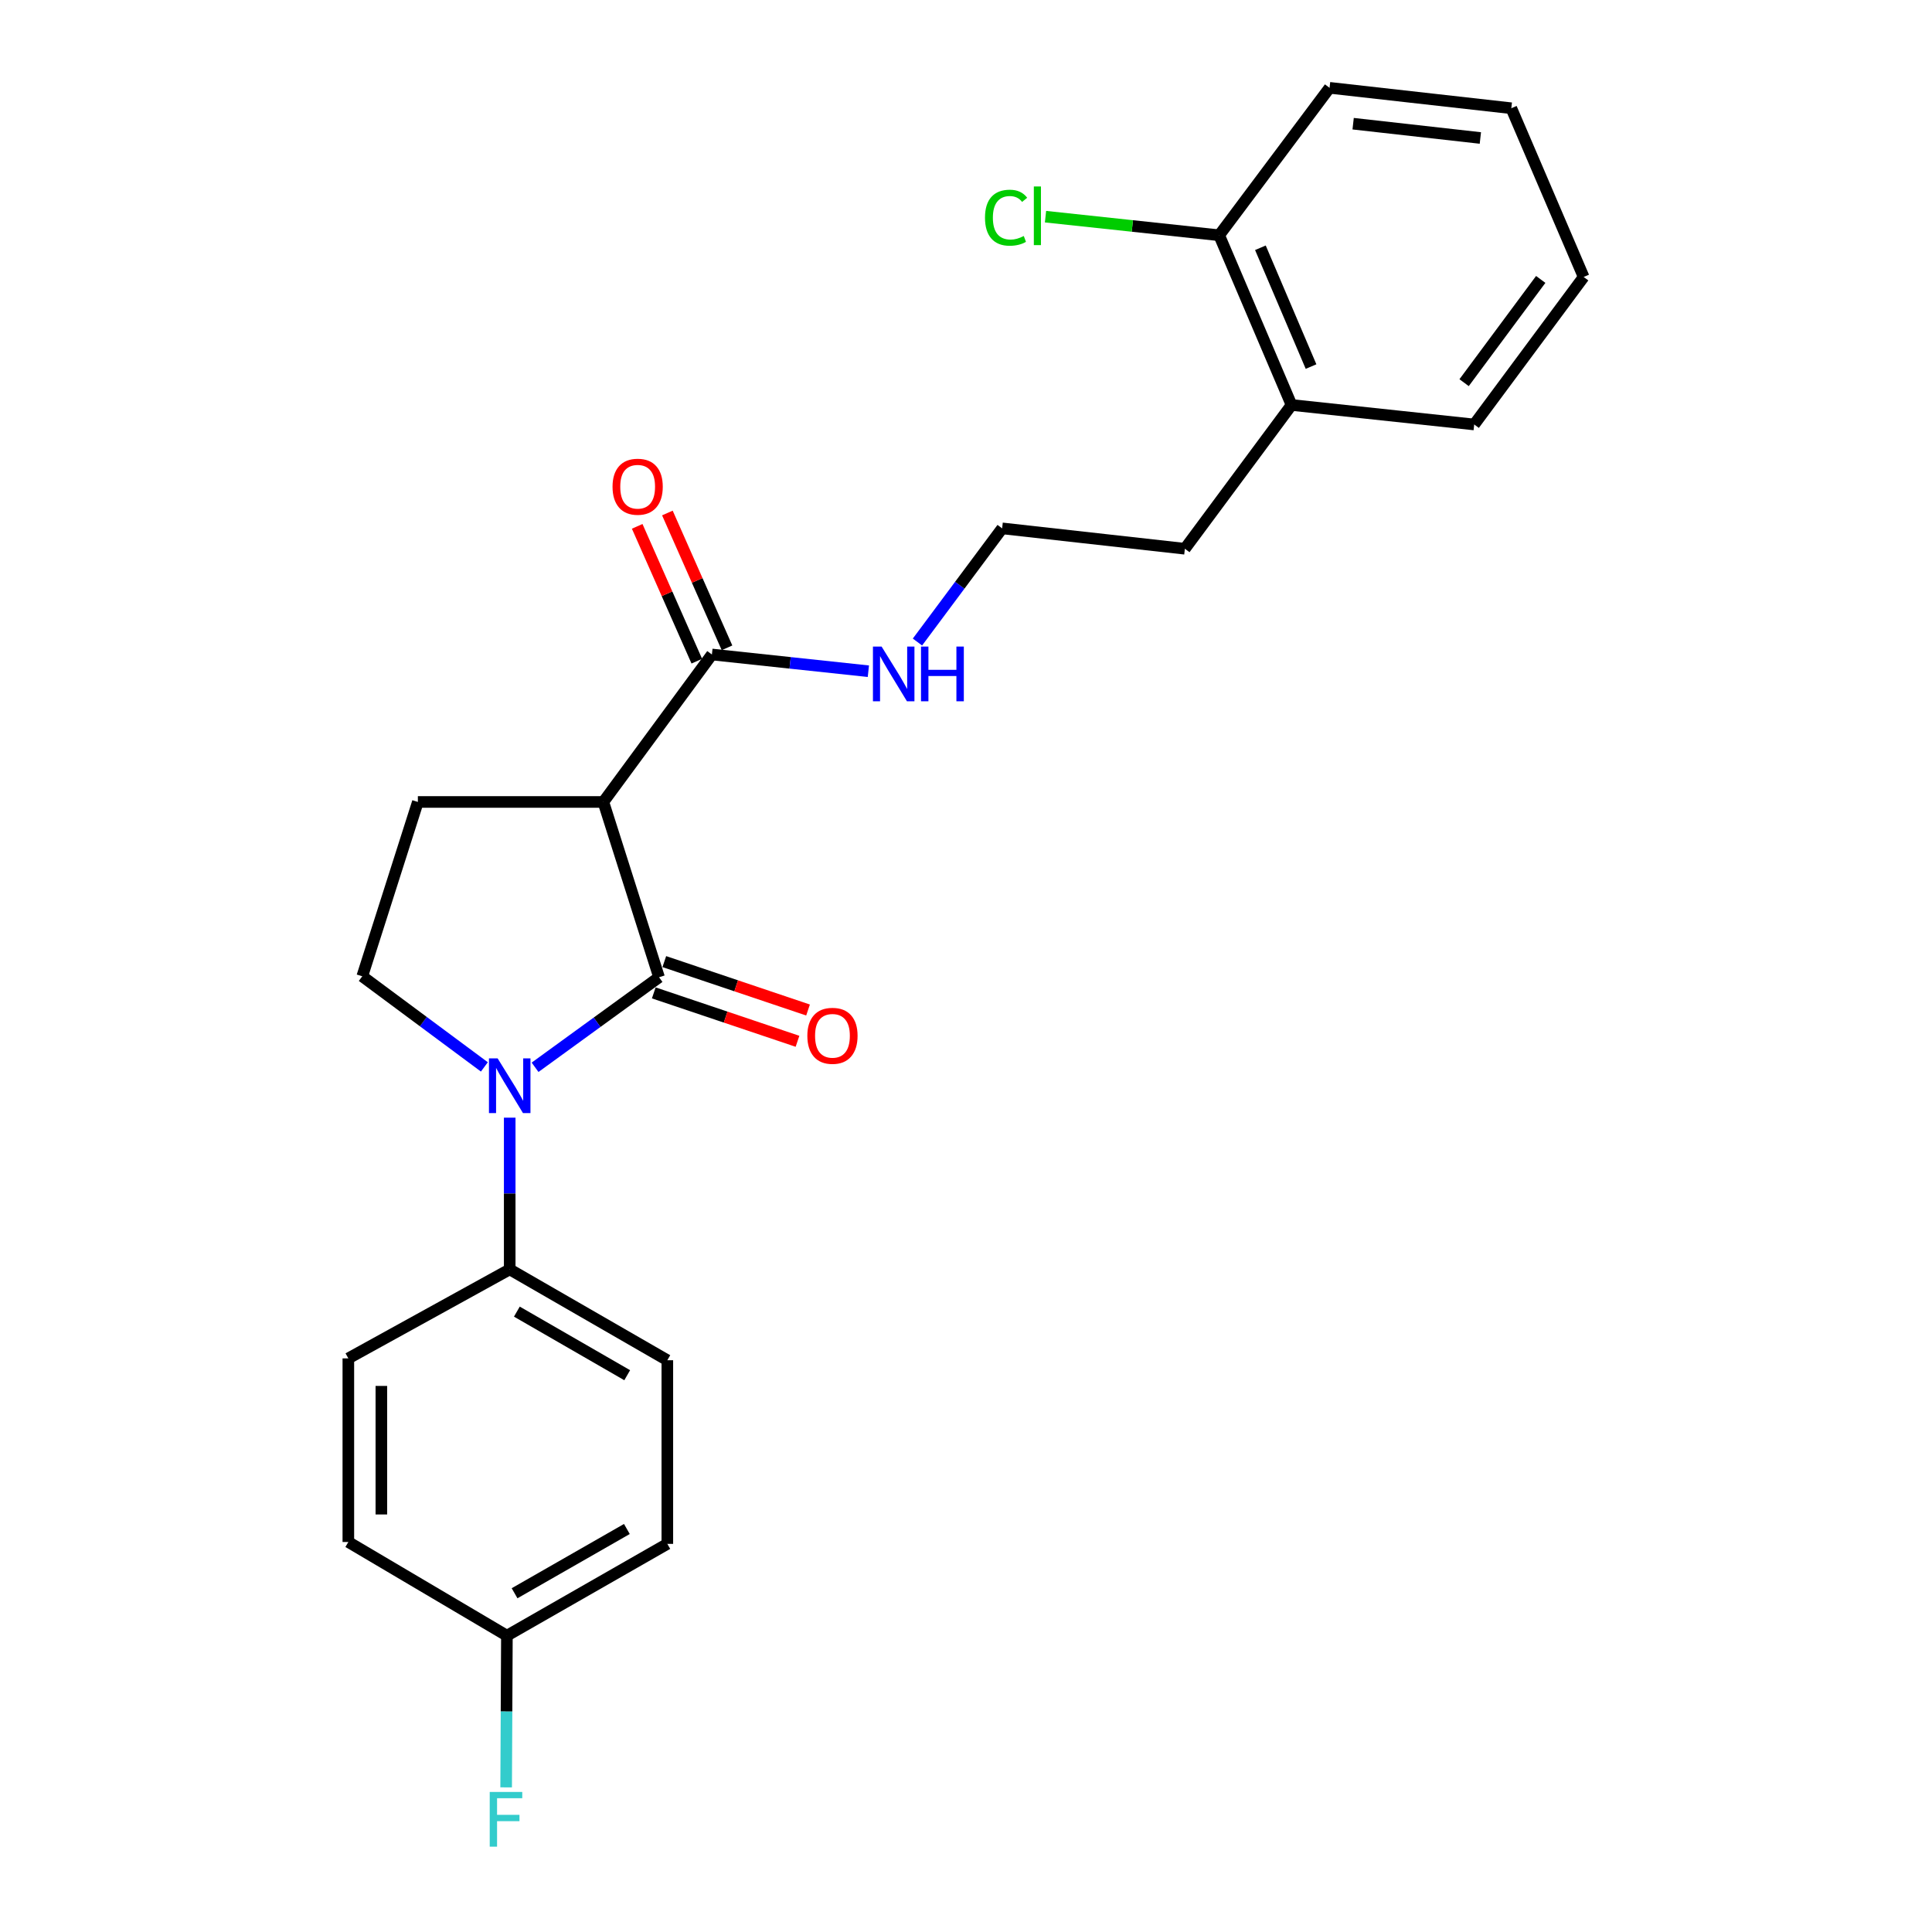 <?xml version='1.0' encoding='iso-8859-1'?>
<svg version='1.1' baseProfile='full'
              xmlns='http://www.w3.org/2000/svg'
                      xmlns:rdkit='http://www.rdkit.org/xml'
                      xmlns:xlink='http://www.w3.org/1999/xlink'
                  xml:space='preserve'
width='1000px' height='1000px' viewBox='0 0 1000 1000'>
<!-- END OF HEADER -->
<rect style='opacity:1.0;fill:#FFFFFF;stroke:none' width='1000' height='1000' x='0' y='0'> </rect>
<path class='bond-0' d='M 341.12,505.822 L 309.037,529.125' style='fill:none;fill-rule:evenodd;stroke:#000000;stroke-width:6px;stroke-linecap:butt;stroke-linejoin:miter;stroke-opacity:1' />
<path class='bond-0' d='M 309.037,529.125 L 276.953,552.428' style='fill:none;fill-rule:evenodd;stroke:#0000FF;stroke-width:6px;stroke-linecap:butt;stroke-linejoin:miter;stroke-opacity:1' />
<path class='bond-1' d='M 341.12,505.822 L 312.294,415.093' style='fill:none;fill-rule:evenodd;stroke:#000000;stroke-width:6px;stroke-linecap:butt;stroke-linejoin:miter;stroke-opacity:1' />
<path class='bond-6' d='M 338.392,513.92 L 375.589,526.448' style='fill:none;fill-rule:evenodd;stroke:#000000;stroke-width:6px;stroke-linecap:butt;stroke-linejoin:miter;stroke-opacity:1' />
<path class='bond-6' d='M 375.589,526.448 L 412.785,538.975' style='fill:none;fill-rule:evenodd;stroke:#FF0000;stroke-width:6px;stroke-linecap:butt;stroke-linejoin:miter;stroke-opacity:1' />
<path class='bond-6' d='M 343.847,497.724 L 381.043,510.252' style='fill:none;fill-rule:evenodd;stroke:#000000;stroke-width:6px;stroke-linecap:butt;stroke-linejoin:miter;stroke-opacity:1' />
<path class='bond-6' d='M 381.043,510.252 L 418.24,522.779' style='fill:none;fill-rule:evenodd;stroke:#FF0000;stroke-width:6px;stroke-linecap:butt;stroke-linejoin:miter;stroke-opacity:1' />
<path class='bond-3' d='M 250.709,552.23 L 219.109,528.779' style='fill:none;fill-rule:evenodd;stroke:#0000FF;stroke-width:6px;stroke-linecap:butt;stroke-linejoin:miter;stroke-opacity:1' />
<path class='bond-3' d='M 219.109,528.779 L 187.509,505.329' style='fill:none;fill-rule:evenodd;stroke:#000000;stroke-width:6px;stroke-linecap:butt;stroke-linejoin:miter;stroke-opacity:1' />
<path class='bond-5' d='M 263.825,578.5 L 263.825,617.765' style='fill:none;fill-rule:evenodd;stroke:#0000FF;stroke-width:6px;stroke-linecap:butt;stroke-linejoin:miter;stroke-opacity:1' />
<path class='bond-5' d='M 263.825,617.765 L 263.825,657.031' style='fill:none;fill-rule:evenodd;stroke:#000000;stroke-width:6px;stroke-linecap:butt;stroke-linejoin:miter;stroke-opacity:1' />
<path class='bond-2' d='M 312.294,415.093 L 368.483,338.767' style='fill:none;fill-rule:evenodd;stroke:#000000;stroke-width:6px;stroke-linecap:butt;stroke-linejoin:miter;stroke-opacity:1' />
<path class='bond-4' d='M 312.294,415.093 L 216.286,415.093' style='fill:none;fill-rule:evenodd;stroke:#000000;stroke-width:6px;stroke-linecap:butt;stroke-linejoin:miter;stroke-opacity:1' />
<path class='bond-7' d='M 376.298,335.312 L 360.869,300.419' style='fill:none;fill-rule:evenodd;stroke:#000000;stroke-width:6px;stroke-linecap:butt;stroke-linejoin:miter;stroke-opacity:1' />
<path class='bond-7' d='M 360.869,300.419 L 345.441,265.526' style='fill:none;fill-rule:evenodd;stroke:#FF0000;stroke-width:6px;stroke-linecap:butt;stroke-linejoin:miter;stroke-opacity:1' />
<path class='bond-7' d='M 360.667,342.223 L 345.239,307.33' style='fill:none;fill-rule:evenodd;stroke:#000000;stroke-width:6px;stroke-linecap:butt;stroke-linejoin:miter;stroke-opacity:1' />
<path class='bond-7' d='M 345.239,307.33 L 329.811,272.437' style='fill:none;fill-rule:evenodd;stroke:#FF0000;stroke-width:6px;stroke-linecap:butt;stroke-linejoin:miter;stroke-opacity:1' />
<path class='bond-9' d='M 368.483,338.767 L 408.975,343.094' style='fill:none;fill-rule:evenodd;stroke:#000000;stroke-width:6px;stroke-linecap:butt;stroke-linejoin:miter;stroke-opacity:1' />
<path class='bond-9' d='M 408.975,343.094 L 449.467,347.421' style='fill:none;fill-rule:evenodd;stroke:#0000FF;stroke-width:6px;stroke-linecap:butt;stroke-linejoin:miter;stroke-opacity:1' />
<path class='bond-24' d='M 187.509,505.329 L 216.286,415.093' style='fill:none;fill-rule:evenodd;stroke:#000000;stroke-width:6px;stroke-linecap:butt;stroke-linejoin:miter;stroke-opacity:1' />
<path class='bond-10' d='M 263.825,657.031 L 345.411,704.057' style='fill:none;fill-rule:evenodd;stroke:#000000;stroke-width:6px;stroke-linecap:butt;stroke-linejoin:miter;stroke-opacity:1' />
<path class='bond-10' d='M 267.529,678.892 L 324.639,711.81' style='fill:none;fill-rule:evenodd;stroke:#000000;stroke-width:6px;stroke-linecap:butt;stroke-linejoin:miter;stroke-opacity:1' />
<path class='bond-11' d='M 263.825,657.031 L 180.302,703.098' style='fill:none;fill-rule:evenodd;stroke:#000000;stroke-width:6px;stroke-linecap:butt;stroke-linejoin:miter;stroke-opacity:1' />
<path class='bond-8' d='M 631.043,121.771 L 668.489,209.614' style='fill:none;fill-rule:evenodd;stroke:#000000;stroke-width:6px;stroke-linecap:butt;stroke-linejoin:miter;stroke-opacity:1' />
<path class='bond-8' d='M 652.381,128.246 L 678.593,189.736' style='fill:none;fill-rule:evenodd;stroke:#000000;stroke-width:6px;stroke-linecap:butt;stroke-linejoin:miter;stroke-opacity:1' />
<path class='bond-14' d='M 631.043,121.771 L 586.1,116.959' style='fill:none;fill-rule:evenodd;stroke:#000000;stroke-width:6px;stroke-linecap:butt;stroke-linejoin:miter;stroke-opacity:1' />
<path class='bond-14' d='M 586.1,116.959 L 541.158,112.148' style='fill:none;fill-rule:evenodd;stroke:#00CC00;stroke-width:6px;stroke-linecap:butt;stroke-linejoin:miter;stroke-opacity:1' />
<path class='bond-20' d='M 631.043,121.771 L 688.18,45.455' style='fill:none;fill-rule:evenodd;stroke:#000000;stroke-width:6px;stroke-linecap:butt;stroke-linejoin:miter;stroke-opacity:1' />
<path class='bond-18' d='M 474.873,332.313 L 496.788,302.898' style='fill:none;fill-rule:evenodd;stroke:#0000FF;stroke-width:6px;stroke-linecap:butt;stroke-linejoin:miter;stroke-opacity:1' />
<path class='bond-18' d='M 496.788,302.898 L 518.704,273.483' style='fill:none;fill-rule:evenodd;stroke:#000000;stroke-width:6px;stroke-linecap:butt;stroke-linejoin:miter;stroke-opacity:1' />
<path class='bond-16' d='M 345.411,704.057 L 345.411,799.106' style='fill:none;fill-rule:evenodd;stroke:#000000;stroke-width:6px;stroke-linecap:butt;stroke-linejoin:miter;stroke-opacity:1' />
<path class='bond-15' d='M 180.302,703.098 L 180.302,798.138' style='fill:none;fill-rule:evenodd;stroke:#000000;stroke-width:6px;stroke-linecap:butt;stroke-linejoin:miter;stroke-opacity:1' />
<path class='bond-15' d='M 197.392,717.354 L 197.392,783.882' style='fill:none;fill-rule:evenodd;stroke:#000000;stroke-width:6px;stroke-linecap:butt;stroke-linejoin:miter;stroke-opacity:1' />
<path class='bond-12' d='M 668.489,209.614 L 613.288,284.032' style='fill:none;fill-rule:evenodd;stroke:#000000;stroke-width:6px;stroke-linecap:butt;stroke-linejoin:miter;stroke-opacity:1' />
<path class='bond-21' d='M 668.489,209.614 L 763.044,219.706' style='fill:none;fill-rule:evenodd;stroke:#000000;stroke-width:6px;stroke-linecap:butt;stroke-linejoin:miter;stroke-opacity:1' />
<path class='bond-13' d='M 262.372,846.626 L 180.302,798.138' style='fill:none;fill-rule:evenodd;stroke:#000000;stroke-width:6px;stroke-linecap:butt;stroke-linejoin:miter;stroke-opacity:1' />
<path class='bond-17' d='M 262.372,846.626 L 262.176,885.883' style='fill:none;fill-rule:evenodd;stroke:#000000;stroke-width:6px;stroke-linecap:butt;stroke-linejoin:miter;stroke-opacity:1' />
<path class='bond-17' d='M 262.176,885.883 L 261.98,925.139' style='fill:none;fill-rule:evenodd;stroke:#33CCCC;stroke-width:6px;stroke-linecap:butt;stroke-linejoin:miter;stroke-opacity:1' />
<path class='bond-25' d='M 262.372,846.626 L 345.411,799.106' style='fill:none;fill-rule:evenodd;stroke:#000000;stroke-width:6px;stroke-linecap:butt;stroke-linejoin:miter;stroke-opacity:1' />
<path class='bond-25' d='M 266.34,824.665 L 324.467,791.401' style='fill:none;fill-rule:evenodd;stroke:#000000;stroke-width:6px;stroke-linecap:butt;stroke-linejoin:miter;stroke-opacity:1' />
<path class='bond-19' d='M 518.704,273.483 L 613.288,284.032' style='fill:none;fill-rule:evenodd;stroke:#000000;stroke-width:6px;stroke-linecap:butt;stroke-linejoin:miter;stroke-opacity:1' />
<path class='bond-26' d='M 688.18,45.455 L 782.252,56.022' style='fill:none;fill-rule:evenodd;stroke:#000000;stroke-width:6px;stroke-linecap:butt;stroke-linejoin:miter;stroke-opacity:1' />
<path class='bond-26' d='M 700.383,64.023 L 766.233,71.42' style='fill:none;fill-rule:evenodd;stroke:#000000;stroke-width:6px;stroke-linecap:butt;stroke-linejoin:miter;stroke-opacity:1' />
<path class='bond-23' d='M 763.044,219.706 L 819.698,143.361' style='fill:none;fill-rule:evenodd;stroke:#000000;stroke-width:6px;stroke-linecap:butt;stroke-linejoin:miter;stroke-opacity:1' />
<path class='bond-23' d='M 757.818,198.07 L 797.476,144.629' style='fill:none;fill-rule:evenodd;stroke:#000000;stroke-width:6px;stroke-linecap:butt;stroke-linejoin:miter;stroke-opacity:1' />
<path class='bond-22' d='M 782.252,56.022 L 819.698,143.361' style='fill:none;fill-rule:evenodd;stroke:#000000;stroke-width:6px;stroke-linecap:butt;stroke-linejoin:miter;stroke-opacity:1' />
<path  class='atom-1' d='M 257.565 547.803
L 266.845 562.803
Q 267.765 564.283, 269.245 566.963
Q 270.725 569.643, 270.805 569.803
L 270.805 547.803
L 274.565 547.803
L 274.565 576.123
L 270.685 576.123
L 260.725 559.723
Q 259.565 557.803, 258.325 555.603
Q 257.125 553.403, 256.765 552.723
L 256.765 576.123
L 253.085 576.123
L 253.085 547.803
L 257.565 547.803
' fill='#0000FF'/>
<path  class='atom-7' d='M 417.88 536.133
Q 417.88 529.333, 421.24 525.533
Q 424.6 521.733, 430.88 521.733
Q 437.16 521.733, 440.52 525.533
Q 443.88 529.333, 443.88 536.133
Q 443.88 543.013, 440.48 546.933
Q 437.08 550.813, 430.88 550.813
Q 424.64 550.813, 421.24 546.933
Q 417.88 543.053, 417.88 536.133
M 430.88 547.613
Q 435.2 547.613, 437.52 544.733
Q 439.88 541.813, 439.88 536.133
Q 439.88 530.573, 437.52 527.773
Q 435.2 524.933, 430.88 524.933
Q 426.56 524.933, 424.2 527.733
Q 421.88 530.533, 421.88 536.133
Q 421.88 541.853, 424.2 544.733
Q 426.56 547.613, 430.88 547.613
' fill='#FF0000'/>
<path  class='atom-8' d='M 317.049 251.925
Q 317.049 245.125, 320.409 241.325
Q 323.769 237.525, 330.049 237.525
Q 336.329 237.525, 339.689 241.325
Q 343.049 245.125, 343.049 251.925
Q 343.049 258.805, 339.649 262.725
Q 336.249 266.605, 330.049 266.605
Q 323.809 266.605, 320.409 262.725
Q 317.049 258.845, 317.049 251.925
M 330.049 263.405
Q 334.369 263.405, 336.689 260.525
Q 339.049 257.605, 339.049 251.925
Q 339.049 246.365, 336.689 243.565
Q 334.369 240.725, 330.049 240.725
Q 325.729 240.725, 323.369 243.525
Q 321.049 246.325, 321.049 251.925
Q 321.049 257.645, 323.369 260.525
Q 325.729 263.405, 330.049 263.405
' fill='#FF0000'/>
<path  class='atom-10' d='M 456.313 334.662
L 465.593 349.662
Q 466.513 351.142, 467.993 353.822
Q 469.473 356.502, 469.553 356.662
L 469.553 334.662
L 473.313 334.662
L 473.313 362.982
L 469.433 362.982
L 459.473 346.582
Q 458.313 344.662, 457.073 342.462
Q 455.873 340.262, 455.513 339.582
L 455.513 362.982
L 451.833 362.982
L 451.833 334.662
L 456.313 334.662
' fill='#0000FF'/>
<path  class='atom-10' d='M 476.713 334.662
L 480.553 334.662
L 480.553 346.702
L 495.033 346.702
L 495.033 334.662
L 498.873 334.662
L 498.873 362.982
L 495.033 362.982
L 495.033 349.902
L 480.553 349.902
L 480.553 362.982
L 476.713 362.982
L 476.713 334.662
' fill='#0000FF'/>
<path  class='atom-15' d='M 509.832 112.677
Q 509.832 105.637, 513.112 101.957
Q 516.432 98.237, 522.712 98.237
Q 528.552 98.237, 531.672 102.357
L 529.032 104.517
Q 526.752 101.517, 522.712 101.517
Q 518.432 101.517, 516.152 104.397
Q 513.912 107.237, 513.912 112.677
Q 513.912 118.277, 516.232 121.157
Q 518.592 124.037, 523.152 124.037
Q 526.272 124.037, 529.912 122.157
L 531.032 125.157
Q 529.552 126.117, 527.312 126.677
Q 525.072 127.237, 522.592 127.237
Q 516.432 127.237, 513.112 123.477
Q 509.832 119.717, 509.832 112.677
' fill='#00CC00'/>
<path  class='atom-15' d='M 535.112 96.517
L 538.792 96.517
L 538.792 126.877
L 535.112 126.877
L 535.112 96.517
' fill='#00CC00'/>
<path  class='atom-18' d='M 253.478 927.515
L 270.318 927.515
L 270.318 930.755
L 257.278 930.755
L 257.278 939.355
L 268.878 939.355
L 268.878 942.635
L 257.278 942.635
L 257.278 955.835
L 253.478 955.835
L 253.478 927.515
' fill='#33CCCC'/>
</svg>
